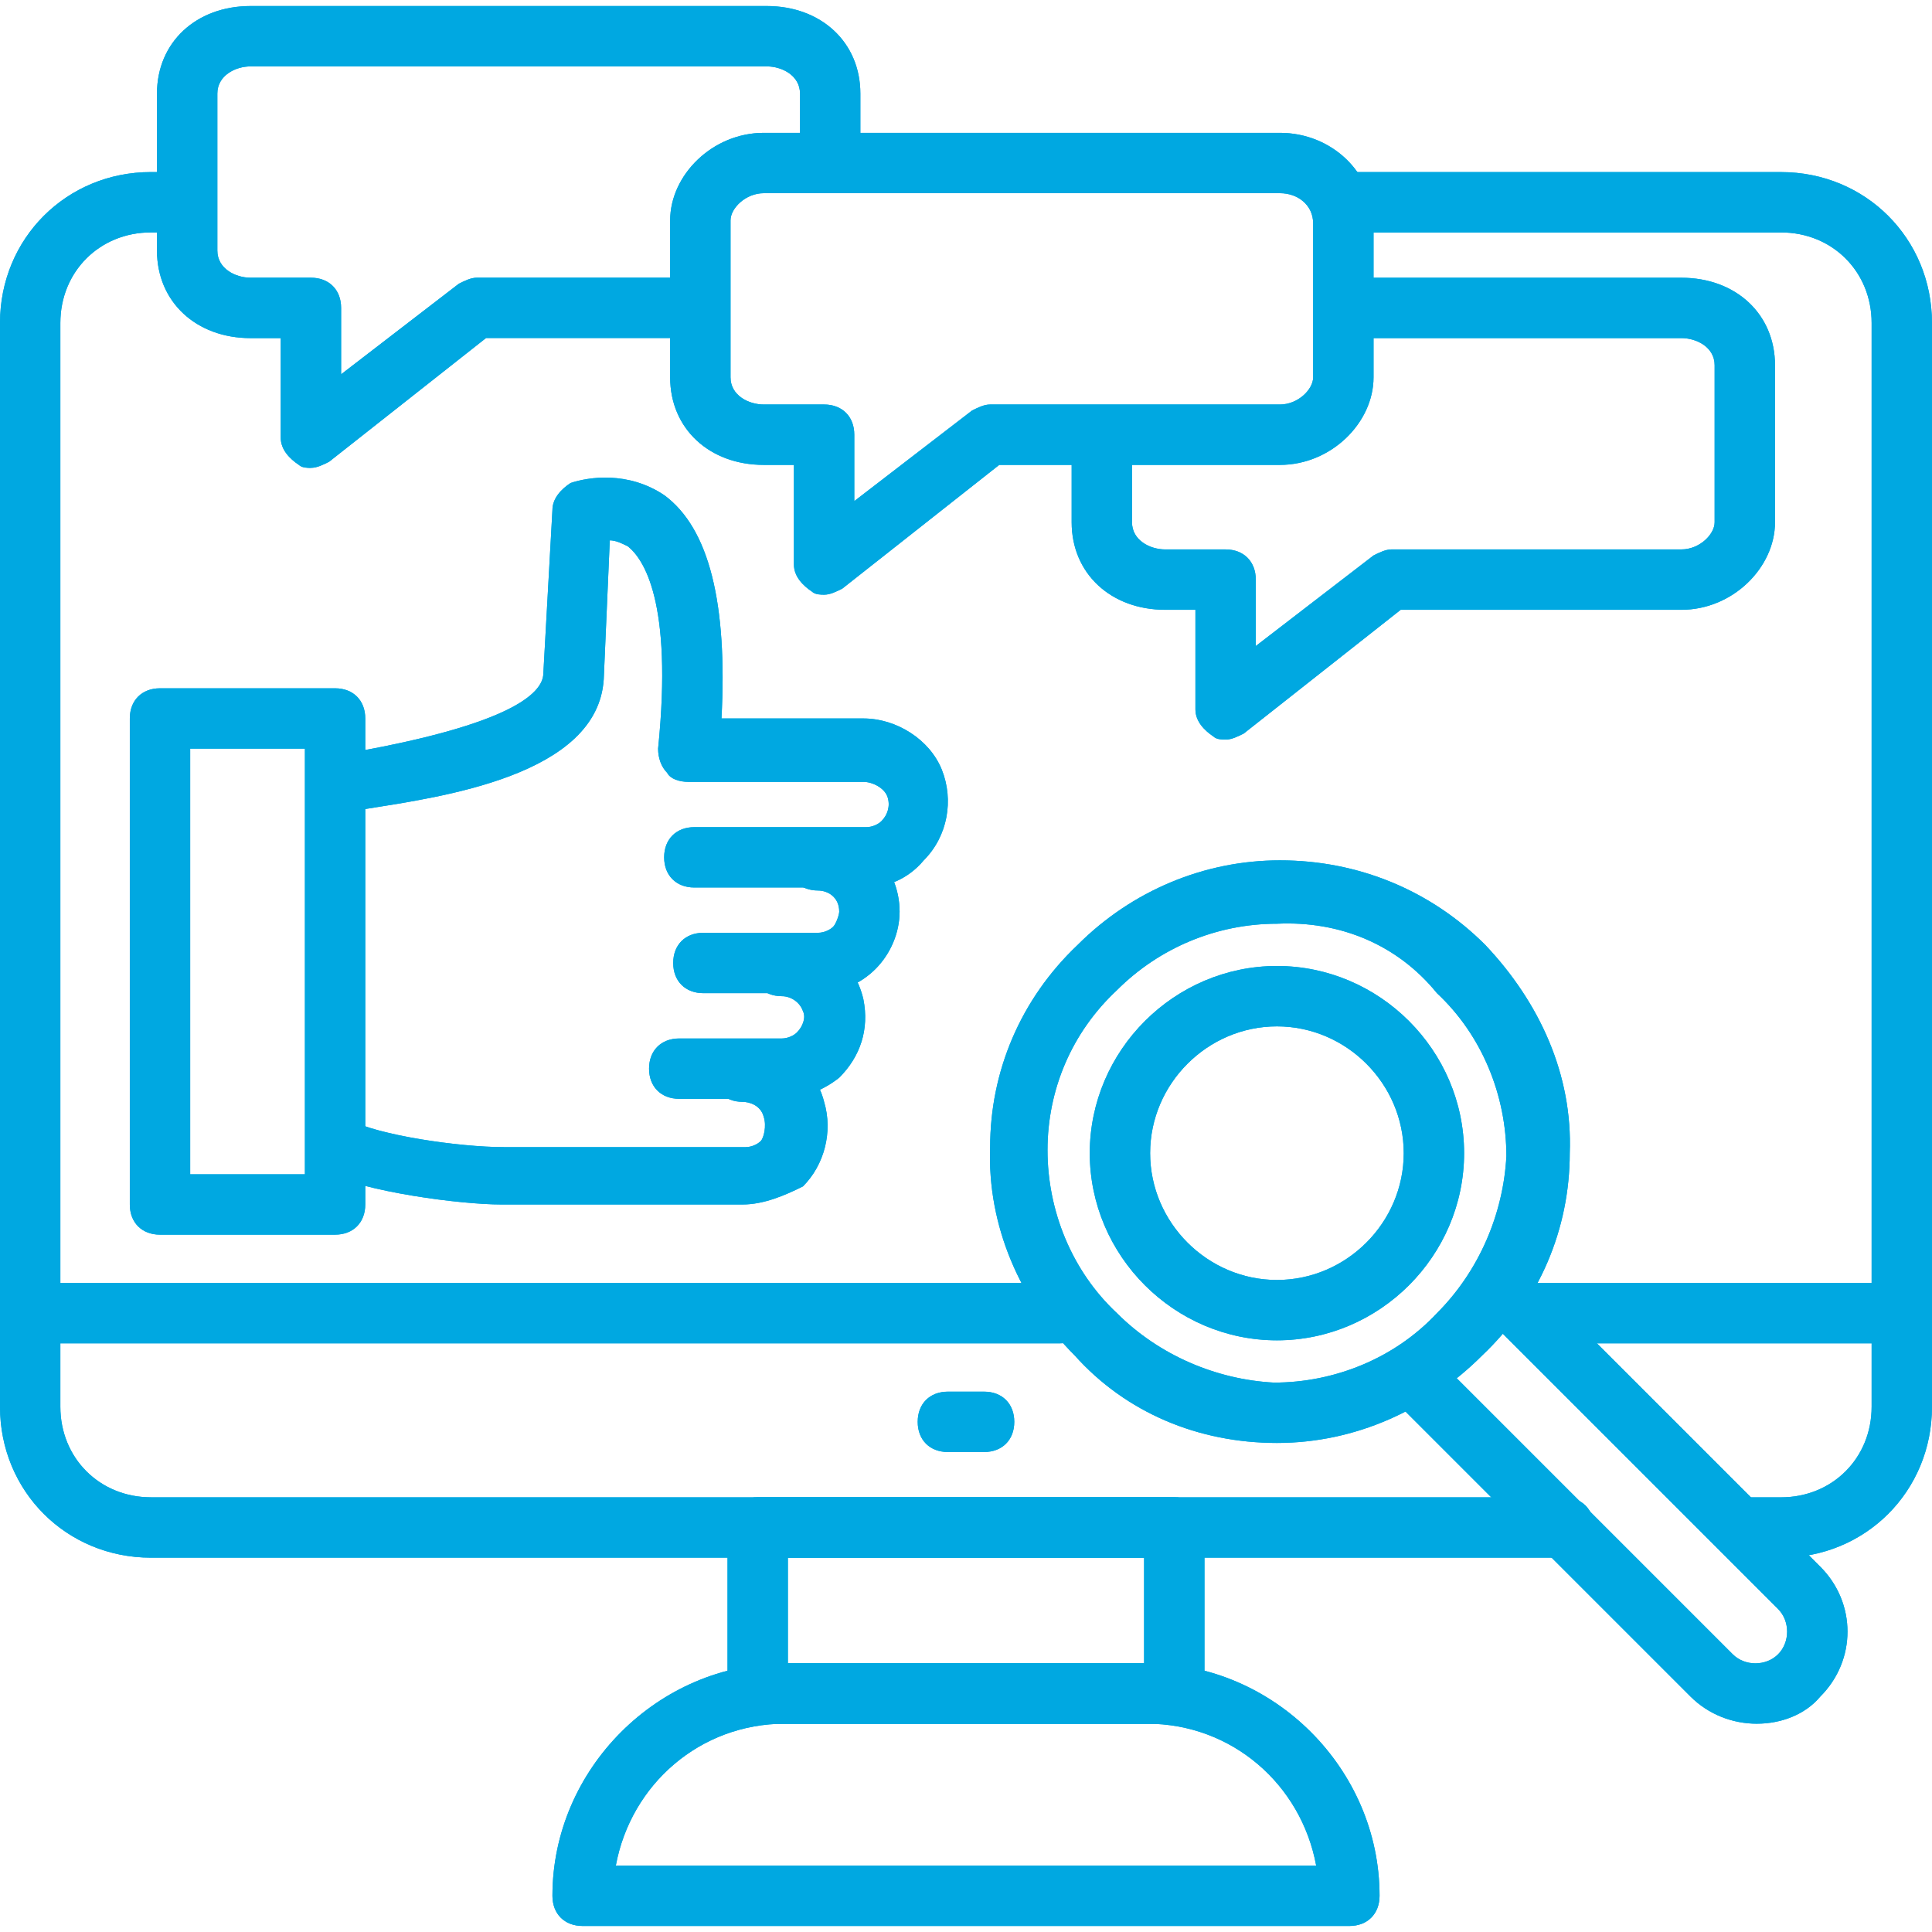 <?xml version="1.0" encoding="UTF-8"?>
<svg id="Layer_1" xmlns="http://www.w3.org/2000/svg" version="1.1" viewBox="0 0 100 100">
  <!-- Generator: Adobe Illustrator 29.1.0, SVG Export Plug-In . SVG Version: 2.1.0 Build 142)  -->
  <g>
    <g>
      <path d="M42.344,51.406h-5.937c-.938,0-1.562-.625-1.562-1.563s.625-1.562,1.562-1.562h5.937c.313,0,.625-.156.781-.313s.313-.625.313-.781c0-.781-.625-1.094-1.094-1.094-.938,0-1.562-.625-1.562-1.562s.625-1.562,1.562-1.562c2.344,0,4.219,1.875,4.219,4.219,0,1.094-.469,2.188-1.25,2.969s-1.875,1.25-2.969,1.25Z" fill="#00a8e1"/>
      <path d="M44.844,45.937h-8.906c-.938,0-1.562-.625-1.562-1.562s.625-1.562,1.562-1.562h8.906c.313,0,.625-.156.781-.313.313-.313.469-.781.313-1.25s-.781-.781-1.25-.781h-9.062c-.469,0-.938-.156-1.094-.469-.313-.313-.469-.781-.469-1.25.781-7.656-.781-9.844-1.562-10.469-.313-.156-.625-.313-.938-.313l-.313,7.188c-.313,5-8.437,6.094-12.344,6.719-.469,0-.781.156-.938.156-.781.313-1.562,0-1.875-.781s0-1.719.625-2.031c.312-.156.625-.156,1.719-.313,7.813-1.406,9.687-2.969,9.687-4.063l.469-8.437c0-.625.469-1.094.938-1.406.938-.313,2.969-.625,4.844.625,2.344,1.719,3.281,5.625,2.969,11.562h7.344c1.719,0,3.438,1.094,4.062,2.656s.313,3.438-.938,4.688c-.781.938-1.875,1.406-2.969,1.406Z" fill="#00a8e1"/>
      <path d="M38.438,62.344h-12.5c-2.031,0-7.031-.625-9.219-1.719-.781-.313-1.094-1.25-.625-2.031s1.25-1.094,2.031-.625c1.406.781,5.625,1.406,7.969,1.406h12.5c.313,0,.625-.156.781-.313s.313-.781.156-1.25c-.156-.625-.781-.781-1.094-.781-.938,0-1.562-.625-1.562-1.562s.625-1.562,1.562-1.562c2.031,0,3.75,1.25,4.219,3.125.469,1.562,0,3.281-1.094,4.375-.938.469-2.031.937-3.125.937Z" fill="#00a8e1"/>
      <path d="M40.469,56.875h-5.312c-.938,0-1.562-.625-1.562-1.562s.625-1.562,1.562-1.562h5.312c.313,0,.625-.156.781-.313.313-.313.469-.781.313-1.094-.156-.469-.625-.781-1.094-.781-.938,0-1.562-.625-1.562-1.563s.625-1.562,1.562-1.562c2.031,0,3.75,1.25,4.219,3.281.313,1.562-.156,2.969-1.25,4.062-.781.625-1.875,1.094-2.969,1.094Z" fill="#00a8e1"/>
      <path d="M17.344,63.906h-9.063c-.937,0-1.562-.625-1.562-1.562v-25.156c0-.938.625-1.562,1.562-1.562h9.063c.938,0,1.562.625,1.562,1.562v25.156c0,.937-.625,1.562-1.562,1.562ZM9.844,60.781h5.938v-22.031h-5.938v22.031Z" fill="#00a8e1"/>
    </g>
    <g>
      <path d="M92.187,80.625h-2.031c-.937,0-1.562-.625-1.562-1.562s.625-1.562,1.562-1.562h2.031c2.656,0,4.688-2.031,4.688-4.688V16.719c0-2.656-2.031-4.688-4.688-4.688h-22.656c-.937,0-1.562-.625-1.562-1.562s.625-1.562,1.562-1.562h22.656c4.375,0,7.812,3.437,7.812,7.812v56.094c0,4.375-3.438,7.812-7.812,7.812ZM80.937,80.625H7.812C3.437,80.625,0,77.187,0,72.812V16.719C0,12.344,3.437,8.906,7.812,8.906h.625c.937,0,1.562.625,1.562,1.562s-.625,1.562-1.562,1.562h-.625c-2.656,0-4.688,2.031-4.688,4.688v56.094c0,2.656,2.031,4.688,4.688,4.688h73.125c.937,0,1.562.625,1.562,1.562s-.625,1.562-1.562,1.562Z" fill="#00a8e1"/>
      <path d="M54.844,69.531H1.562C.625,69.531,0,68.906,0,67.969s.625-1.562,1.562-1.562h53.281c.937,0,1.562.625,1.562,1.562s-.625,1.562-1.562,1.562Z" fill="#00a8e1"/>
      <path d="M98.437,69.531h-18.906c-.937,0-1.562-.625-1.562-1.562s.625-1.562,1.562-1.562h18.906c.937,0,1.562.625,1.562,1.562s-.625,1.562-1.562,1.562Z" fill="#00a8e1"/>
      <path d="M60.781,89.219h-21.562c-.938,0-1.562-.625-1.562-1.562v-8.594c0-.937.625-1.562,1.562-1.562h21.562c.937,0,1.562.625,1.562,1.562v8.594c0,.937-.625,1.562-1.562,1.562ZM40.781,86.094h18.437v-5.469h-18.437v5.469Z" fill="#00a8e1"/>
      <path d="M69.844,99.688H30.156c-.938,0-1.562-.625-1.562-1.562,0-6.563,5.469-12.031,12.031-12.031h18.75c6.563,0,12.031,5.469,12.031,12.031,0,.937-.625,1.562-1.562,1.562ZM31.875,96.563h36.25c-.781-4.219-4.375-7.344-8.75-7.344h-18.75c-4.375,0-7.969,3.125-8.75,7.344Z" fill="#00a8e1"/>
      <path d="M50.937,75.156h-1.875c-.938,0-1.562-.625-1.562-1.562s.625-1.562,1.562-1.562h1.875c.937,0,1.562.625,1.562,1.562s-.625,1.562-1.562,1.562Z" fill="#00a8e1"/>
    </g>
    <g>
      <path d="M66.094,69.375c-5.313,0-9.688-4.375-9.688-9.688s4.375-9.688,9.688-9.688,9.688,4.375,9.688,9.688-4.375,9.688-9.688,9.688ZM66.094,53.125c-3.594,0-6.563,2.969-6.563,6.563s2.969,6.563,6.563,6.563,6.563-2.969,6.563-6.563-2.969-6.563-6.563-6.563Z" fill="#00a8e1"/>
      <path d="M66.094,74.687c-4.062,0-7.812-1.562-10.469-4.531-2.812-2.812-4.531-6.719-4.375-10.781,0-3.906,1.562-7.656,4.531-10.469,2.812-2.812,6.563-4.375,10.469-4.375,4.062,0,7.812,1.562,10.625,4.375,2.812,2.969,4.531,6.719,4.375,10.781,0,3.906-1.562,7.656-4.531,10.469-2.812,2.812-6.563,4.531-10.625,4.531ZM66.094,47.812c-3.125,0-6.094,1.25-8.281,3.438-2.344,2.188-3.594,5.156-3.594,8.281s1.25,6.25,3.594,8.438c2.188,2.188,5.156,3.438,8.125,3.594,3.125,0,6.25-1.25,8.438-3.594,2.188-2.188,3.438-5.156,3.594-8.125,0-3.125-1.25-6.25-3.594-8.438-2.031-2.5-5-3.75-8.281-3.594Z" fill="#00a8e1"/>
      <path d="M90.938,89.219c-1.25,0-2.5-.469-3.438-1.406l-15.312-15.312c-.625-.625-.625-1.562,0-2.188s1.562-.625,2.188,0l15.312,15.312c.625.625,1.719.625,2.344,0s.625-1.719,0-2.344l-15.312-15.312c-.625-.625-.625-1.562,0-2.188s1.562-.625,2.188,0l15.312,15.312c1.875,1.875,1.875,4.844,0,6.719-.781.937-2.031,1.406-3.281,1.406Z" fill="#00a8e1"/>
    </g>
    <g>
      <path d="M42.656,30.781c-.156,0-.469,0-.625-.156-.469-.313-.938-.781-.938-1.406v-5.156h-1.562c-2.812,0-4.844-1.875-4.844-4.531v-8.125c0-2.344,2.187-4.531,4.844-4.531h26.719c2.656,0,4.844,2.031,4.844,4.687v7.969c0,2.344-2.188,4.531-4.844,4.531h-14.531l-8.125,6.406c-.313.156-.625.313-.938.312ZM39.531,10c-.938,0-1.719.781-1.719,1.406v8.125c0,.938.938,1.406,1.719,1.406h3.125c.938,0,1.562.625,1.562,1.562v3.438l6.094-4.688c.313-.156.625-.312.937-.312h15c.937,0,1.719-.781,1.719-1.406v-7.969c0-.937-.781-1.562-1.719-1.562h-26.719Z" fill="#00a8e1"/>
      <path d="M63.437,38.281c-.156,0-.469,0-.625-.156-.469-.313-.937-.781-.937-1.406v-5.156h-1.562c-2.812,0-4.844-1.875-4.844-4.531v-3.125c0-.938.625-1.562,1.562-1.562s1.562.625,1.562,1.562v3.125c0,.938.937,1.406,1.719,1.406h3.125c.937,0,1.562.625,1.562,1.562v3.438l6.094-4.688c.313-.156.625-.313.937-.313h15c.937,0,1.719-.781,1.719-1.406v-8.125c0-.938-.937-1.406-1.719-1.406h-16.25c-.937,0-1.562-.625-1.562-1.562s.625-1.562,1.562-1.562h16.25c2.812,0,4.844,1.875,4.844,4.531v8.125c0,2.344-2.188,4.531-4.844,4.531h-14.531l-8.125,6.406c-.313.156-.625.313-.937.312Z" fill="#00a8e1"/>
      <path d="M16.094,24.219c-.156,0-.469,0-.625-.156-.469-.313-.938-.781-.938-1.406v-5.156h-1.562c-2.813,0-4.844-1.875-4.844-4.531V4.844C8.125,2.187,10.156.312,12.969.312h26.719c2.812,0,4.844,1.875,4.844,4.531v3.594c0,.937-.625,1.562-1.562,1.562s-1.562-.625-1.562-1.562v-3.594c0-.937-.938-1.406-1.719-1.406H12.969c-.781,0-1.719.469-1.719,1.406v8.125c0,.938.938,1.406,1.719,1.406h3.125c.938,0,1.562.625,1.562,1.562v3.437l6.094-4.688c.313-.156.625-.312.938-.312h11.406c.938,0,1.562.625,1.562,1.562s-.625,1.562-1.562,1.562h-10.938l-8.125,6.406c-.312.156-.625.313-.938.313Z" fill="#00a8e1"/>
    </g>
  </g>
  <g>
    <g>
      <path d="M42.344,51.406h-5.937c-.938,0-1.562-.625-1.562-1.563s.625-1.562,1.562-1.562h5.937c.313,0,.625-.156.781-.313s.313-.625.313-.781c0-.781-.625-1.094-1.094-1.094-.938,0-1.562-.625-1.562-1.562s.625-1.562,1.562-1.562c2.344,0,4.219,1.875,4.219,4.219,0,1.094-.469,2.188-1.25,2.969s-1.875,1.25-2.969,1.25Z" fill="#00a8e1"/>
      <path d="M44.844,45.937h-8.906c-.938,0-1.562-.625-1.562-1.562s.625-1.562,1.562-1.562h8.906c.313,0,.625-.156.781-.313.313-.313.469-.781.313-1.25s-.781-.781-1.25-.781h-9.062c-.469,0-.938-.156-1.094-.469-.313-.313-.469-.781-.469-1.25.781-7.656-.781-9.844-1.562-10.469-.313-.156-.625-.313-.938-.313l-.313,7.188c-.313,5-8.437,6.094-12.344,6.719-.469,0-.781.156-.938.156-.781.313-1.562,0-1.875-.781s0-1.719.625-2.031c.312-.156.625-.156,1.719-.313,7.813-1.406,9.687-2.969,9.687-4.063l.469-8.437c0-.625.469-1.094.938-1.406.938-.313,2.969-.625,4.844.625,2.344,1.719,3.281,5.625,2.969,11.562h7.344c1.719,0,3.438,1.094,4.062,2.656s.313,3.438-.938,4.688c-.781.938-1.875,1.406-2.969,1.406Z" fill="#00a8e1"/>
      <path d="M38.438,62.344h-12.5c-2.031,0-7.031-.625-9.219-1.719-.781-.313-1.094-1.25-.625-2.031s1.25-1.094,2.031-.625c1.406.781,5.625,1.406,7.969,1.406h12.5c.313,0,.625-.156.781-.313s.313-.781.156-1.25c-.156-.625-.781-.781-1.094-.781-.938,0-1.562-.625-1.562-1.562s.625-1.562,1.562-1.562c2.031,0,3.75,1.25,4.219,3.125.469,1.562,0,3.281-1.094,4.375-.938.469-2.031.937-3.125.937Z" fill="#00a8e1"/>
      <path d="M40.469,56.875h-5.312c-.938,0-1.562-.625-1.562-1.562s.625-1.562,1.562-1.562h5.312c.313,0,.625-.156.781-.313.313-.313.469-.781.313-1.094-.156-.469-.625-.781-1.094-.781-.938,0-1.562-.625-1.562-1.563s.625-1.562,1.562-1.562c2.031,0,3.75,1.25,4.219,3.281.313,1.562-.156,2.969-1.25,4.062-.781.625-1.875,1.094-2.969,1.094Z" fill="#00a8e1"/>
      <path d="M17.344,63.906h-9.063c-.937,0-1.562-.625-1.562-1.562v-25.156c0-.938.625-1.562,1.562-1.562h9.063c.938,0,1.562.625,1.562,1.562v25.156c0,.937-.625,1.562-1.562,1.562ZM9.844,60.781h5.938v-22.031h-5.938v22.031Z" fill="#00a8e1"/>
    </g>
    <g>
      <path d="M92.187,80.625h-2.031c-.937,0-1.562-.625-1.562-1.562s.625-1.562,1.562-1.562h2.031c2.656,0,4.688-2.031,4.688-4.688V16.719c0-2.656-2.031-4.688-4.688-4.688h-22.656c-.937,0-1.562-.625-1.562-1.562s.625-1.562,1.562-1.562h22.656c4.375,0,7.812,3.437,7.812,7.812v56.094c0,4.375-3.438,7.812-7.812,7.812ZM80.937,80.625H7.812C3.437,80.625,0,77.187,0,72.812V16.719C0,12.344,3.437,8.906,7.812,8.906h.625c.937,0,1.562.625,1.562,1.562s-.625,1.562-1.562,1.562h-.625c-2.656,0-4.688,2.031-4.688,4.688v56.094c0,2.656,2.031,4.688,4.688,4.688h73.125c.937,0,1.562.625,1.562,1.562s-.625,1.562-1.562,1.562Z" fill="#00a8e1"/>
      <path d="M54.844,69.531H1.562C.625,69.531,0,68.906,0,67.969s.625-1.562,1.562-1.562h53.281c.937,0,1.562.625,1.562,1.562s-.625,1.562-1.562,1.562Z" fill="#00a8e1"/>
      <path d="M98.437,69.531h-18.906c-.937,0-1.562-.625-1.562-1.562s.625-1.562,1.562-1.562h18.906c.937,0,1.562.625,1.562,1.562s-.625,1.562-1.562,1.562Z" fill="#00a8e1"/>
      <path d="M60.781,89.219h-21.562c-.938,0-1.562-.625-1.562-1.562v-8.594c0-.937.625-1.562,1.562-1.562h21.562c.937,0,1.562.625,1.562,1.562v8.594c0,.937-.625,1.562-1.562,1.562ZM40.781,86.094h18.437v-5.469h-18.437v5.469Z" fill="#00a8e1"/>
      <path d="M69.844,99.688H30.156c-.938,0-1.562-.625-1.562-1.562,0-6.563,5.469-12.031,12.031-12.031h18.75c6.563,0,12.031,5.469,12.031,12.031,0,.937-.625,1.562-1.562,1.562ZM31.875,96.563h36.25c-.781-4.219-4.375-7.344-8.75-7.344h-18.75c-4.375,0-7.969,3.125-8.75,7.344Z" fill="#00a8e1"/>
      <path d="M50.937,75.156h-1.875c-.938,0-1.562-.625-1.562-1.562s.625-1.562,1.562-1.562h1.875c.937,0,1.562.625,1.562,1.562s-.625,1.562-1.562,1.562Z" fill="#00a8e1"/>
    </g>
    <g>
      <path d="M66.094,69.375c-5.313,0-9.688-4.375-9.688-9.688s4.375-9.688,9.688-9.688,9.688,4.375,9.688,9.688-4.375,9.688-9.688,9.688ZM66.094,53.125c-3.594,0-6.563,2.969-6.563,6.563s2.969,6.563,6.563,6.563,6.563-2.969,6.563-6.563-2.969-6.563-6.563-6.563Z" fill="#00a8e1"/>
      <path d="M66.094,74.687c-4.062,0-7.812-1.562-10.469-4.531-2.812-2.812-4.531-6.719-4.375-10.781,0-3.906,1.562-7.656,4.531-10.469,2.812-2.812,6.563-4.375,10.469-4.375,4.062,0,7.812,1.562,10.625,4.375,2.812,2.969,4.531,6.719,4.375,10.781,0,3.906-1.562,7.656-4.531,10.469-2.812,2.812-6.563,4.531-10.625,4.531ZM66.094,47.812c-3.125,0-6.094,1.25-8.281,3.438-2.344,2.188-3.594,5.156-3.594,8.281s1.25,6.25,3.594,8.438c2.188,2.188,5.156,3.438,8.125,3.594,3.125,0,6.25-1.25,8.438-3.594,2.188-2.188,3.438-5.156,3.594-8.125,0-3.125-1.25-6.25-3.594-8.438-2.031-2.5-5-3.75-8.281-3.594Z" fill="#00a8e1"/>
      <path d="M90.938,89.219c-1.25,0-2.5-.469-3.438-1.406l-15.312-15.312c-.625-.625-.625-1.562,0-2.188s1.562-.625,2.188,0l15.312,15.312c.625.625,1.719.625,2.344,0s.625-1.719,0-2.344l-15.312-15.312c-.625-.625-.625-1.562,0-2.188s1.562-.625,2.188,0l15.312,15.312c1.875,1.875,1.875,4.844,0,6.719-.781.937-2.031,1.406-3.281,1.406Z" fill="#00a8e1"/>
    </g>
    <g>
      <path d="M42.656,30.781c-.156,0-.469,0-.625-.156-.469-.313-.938-.781-.938-1.406v-5.156h-1.562c-2.812,0-4.844-1.875-4.844-4.531v-8.125c0-2.344,2.187-4.531,4.844-4.531h26.719c2.656,0,4.844,2.031,4.844,4.687v7.969c0,2.344-2.188,4.531-4.844,4.531h-14.531l-8.125,6.406c-.313.156-.625.313-.938.312ZM39.531,10c-.938,0-1.719.781-1.719,1.406v8.125c0,.938.938,1.406,1.719,1.406h3.125c.938,0,1.562.625,1.562,1.562v3.438l6.094-4.688c.313-.156.625-.312.937-.312h15c.937,0,1.719-.781,1.719-1.406v-7.969c0-.937-.781-1.562-1.719-1.562h-26.719Z" fill="#00a8e1"/>
      <path d="M63.437,38.281c-.156,0-.469,0-.625-.156-.469-.313-.937-.781-.937-1.406v-5.156h-1.562c-2.812,0-4.844-1.875-4.844-4.531v-3.125c0-.938.625-1.562,1.562-1.562s1.562.625,1.562,1.562v3.125c0,.938.937,1.406,1.719,1.406h3.125c.937,0,1.562.625,1.562,1.562v3.438l6.094-4.688c.313-.156.625-.313.937-.313h15c.937,0,1.719-.781,1.719-1.406v-8.125c0-.938-.937-1.406-1.719-1.406h-16.25c-.937,0-1.562-.625-1.562-1.562s.625-1.562,1.562-1.562h16.25c2.812,0,4.844,1.875,4.844,4.531v8.125c0,2.344-2.188,4.531-4.844,4.531h-14.531l-8.125,6.406c-.313.156-.625.313-.937.312Z" fill="#00a8e1"/>
      <path d="M16.094,24.219c-.156,0-.469,0-.625-.156-.469-.313-.938-.781-.938-1.406v-5.156h-1.562c-2.813,0-4.844-1.875-4.844-4.531V4.844C8.125,2.187,10.156.312,12.969.312h26.719c2.812,0,4.844,1.875,4.844,4.531v3.594c0,.937-.625,1.562-1.562,1.562s-1.562-.625-1.562-1.562v-3.594c0-.937-.938-1.406-1.719-1.406H12.969c-.781,0-1.719.469-1.719,1.406v8.125c0,.938.938,1.406,1.719,1.406h3.125c.938,0,1.562.625,1.562,1.562v3.437l6.094-4.688c.313-.156.625-.312.938-.312h11.406c.938,0,1.562.625,1.562,1.562s-.625,1.562-1.562,1.562h-10.938l-8.125,6.406c-.312.156-.625.313-.938.313Z" fill="#00a8e1"/>
    </g>
  </g>
</svg>